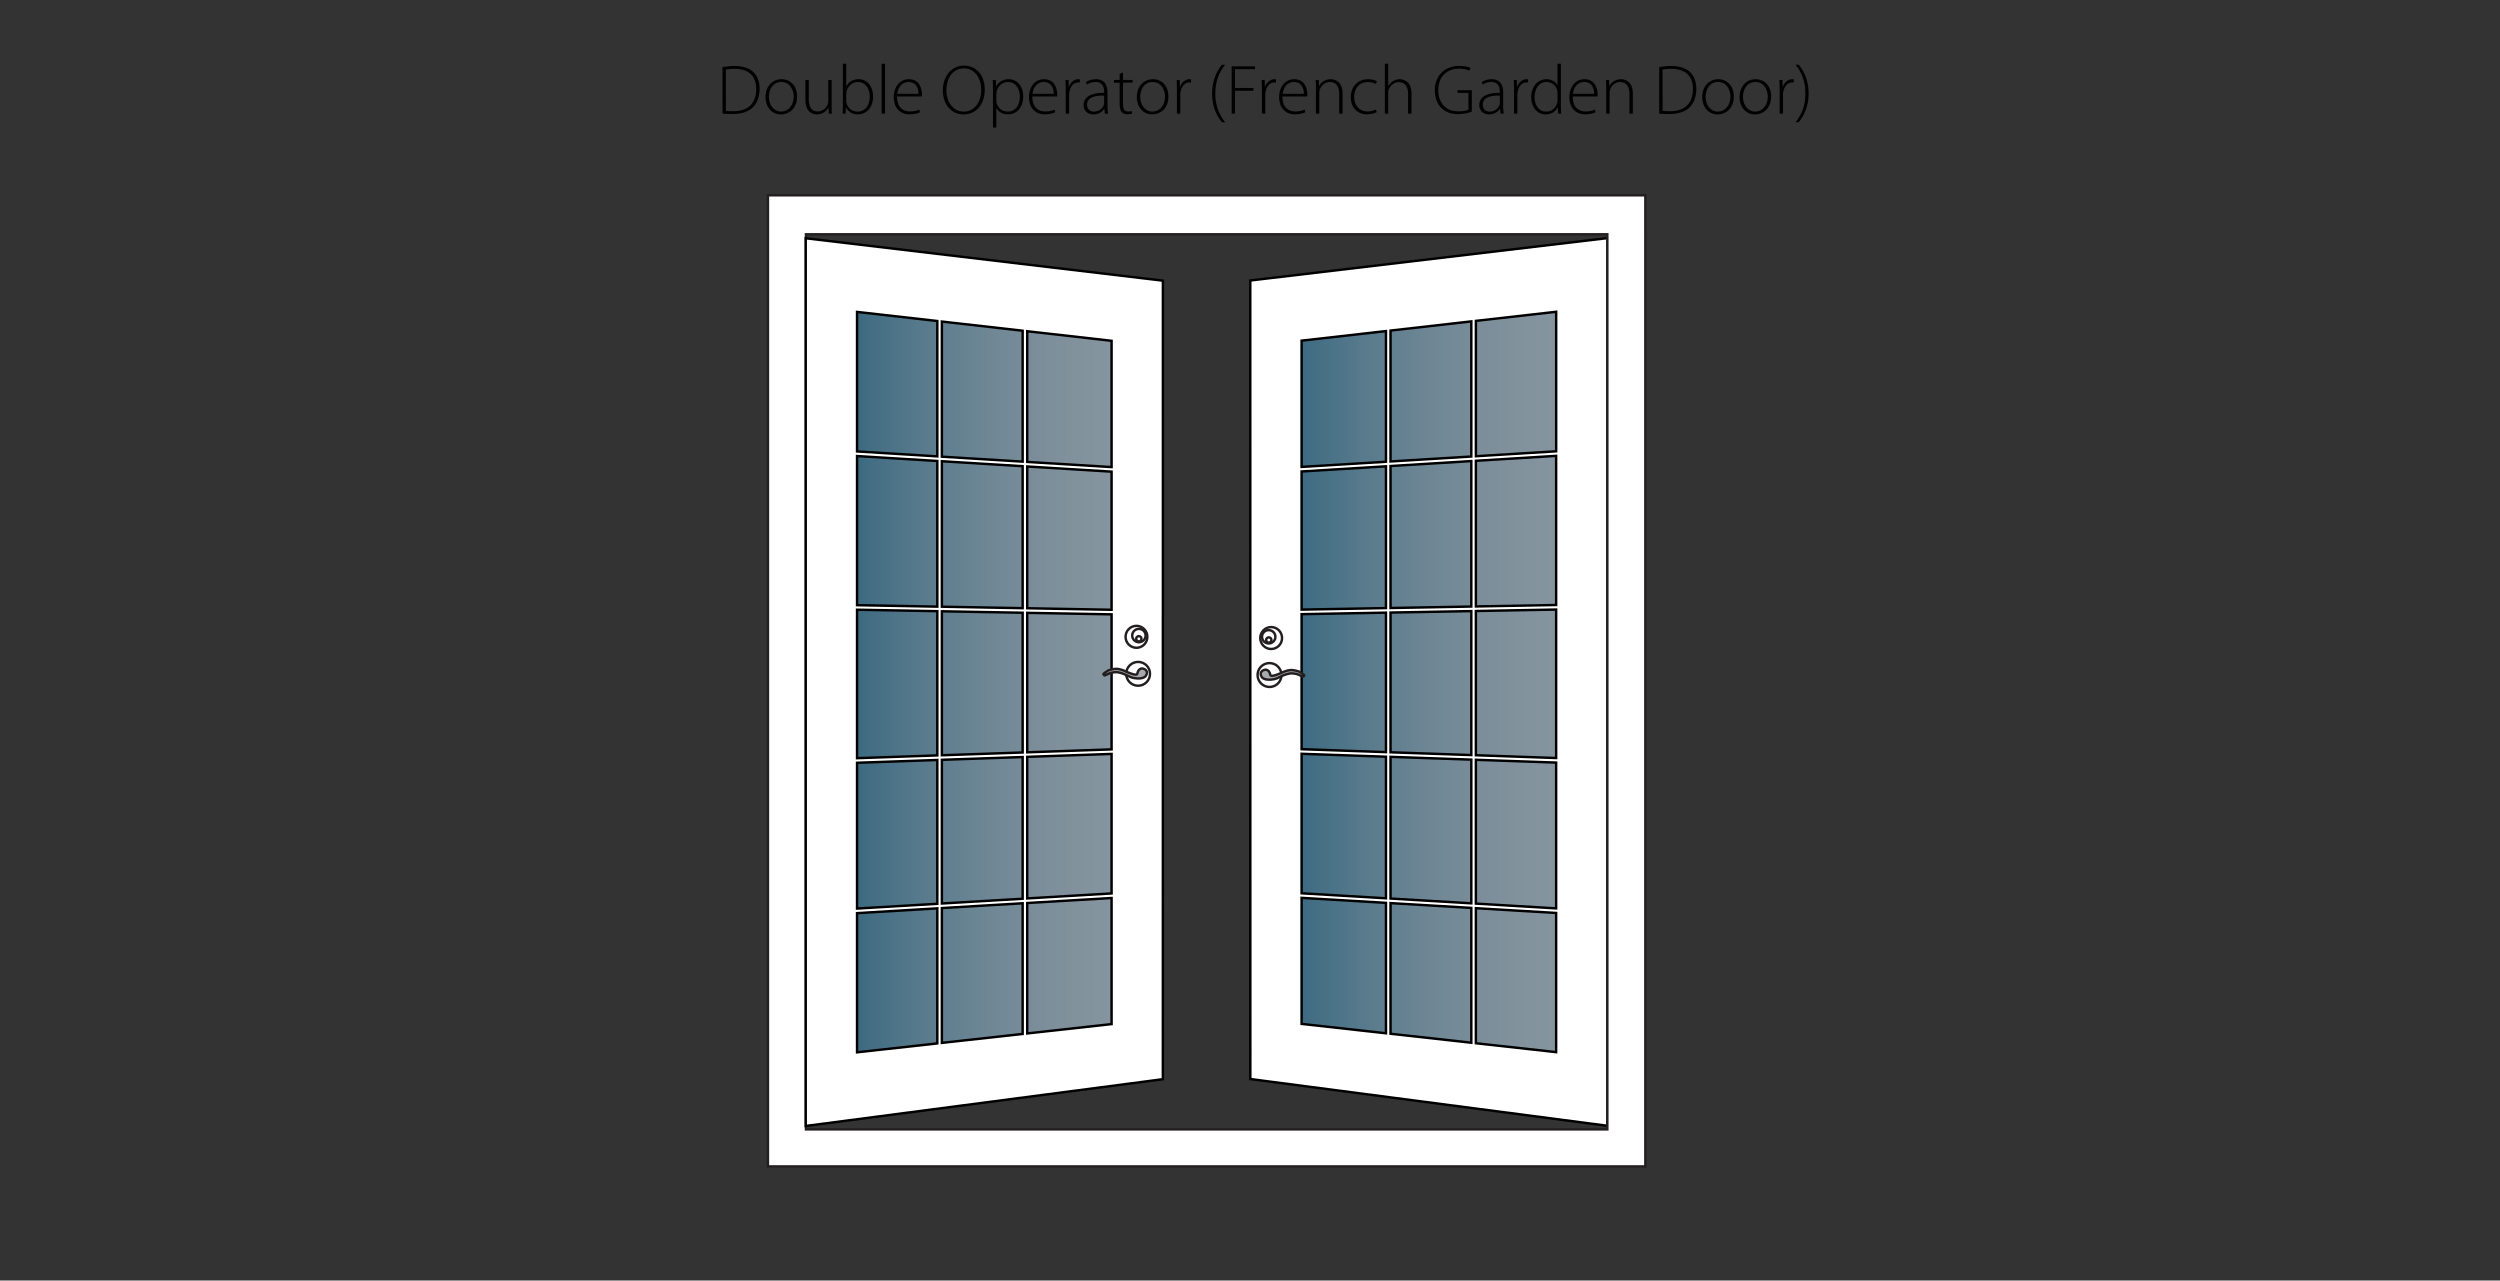 <?xml version="1.0" encoding="utf-8"?>
<!-- Generator: Adobe Illustrator 27.7.0, SVG Export Plug-In . SVG Version: 6.00 Build 0)  -->
<svg version="1.1" id="Layer_1" xmlns="http://www.w3.org/2000/svg" xmlns:xlink="http://www.w3.org/1999/xlink" x="0px" y="0px"
	 viewBox="0 0 1068.64 547.36" style="enable-background:new 0 0 1068.64 547.36;" xml:space="preserve">
<rect x="0" y="0" width="1068.64" height="547.36" fill="#333333" stroke="none"/>
<style type="text/css">
	.st0{fill:none;}
	.st1{opacity:0.56;fill:url(#SVGID_1_);enable-background:new    ;}
	.st2{fill:#FFFFFF;stroke:#000000;stroke-width:1.05;}
	.st3{fill:none;stroke:#231F20;stroke-width:1.05;}
	.st4{fill:#A8A9AC;}
	.st5{fill:#FFFFFF;stroke:#231F20;stroke-width:1.05;}
	.st6{opacity:0.56;fill:url(#SVGID_00000163783198168844195490000008551954945832500399_);enable-background:new    ;}
</style>
<rect x="-0.15" y="-0.12" class="st0" width="1067.8" height="547.52"/>
<linearGradient id="SVGID_1_" gradientUnits="userSpaceOnUse" x1="544.736" y1="290.825" x2="675.862" y2="290.825">
	<stop  offset="0" style="stop-color:#318AB5"/>
	<stop  offset="0.146" style="stop-color:#559FC6"/>
	<stop  offset="0.334" style="stop-color:#7FB8D6"/>
	<stop  offset="0.518" style="stop-color:#9FCAE3"/>
	<stop  offset="0.694" style="stop-color:#B7D7EC"/>
	<stop  offset="0.859" style="stop-color:#C4E0F4"/>
	<stop  offset="1" style="stop-color:#C9E2F6"/>
</linearGradient>
<polygon class="st1" points="544.74,131.23 675.86,117.43 675.86,464.22 548.19,448.69 "/>
<path class="st2" d="M534.44,119.9l0.02,341.34l152.66,19.99V101.78L534.44,119.9z M594.39,384.09v-60.57l34.53,1.19v61.42
	L594.39,384.09z M628.92,388.09v57.63l-34.53-3.83v-55.85L628.92,388.09z M628.92,197.09v62.18l-34.53,0.63v-60.69L628.92,197.09z
	 M594.39,197.26V141.3l34.53-3.92v57.76L594.39,197.26z M630.87,196.97l34.31-2.11v63.75l-34.31,0.62V196.97z M628.92,261.22v61.54
	l-34.53-1.19v-59.73L628.92,261.22z M592.44,259.93l-36.06,0.65v-59.04l36.06-2.21V259.93z M592.44,261.88v59.62l-36.06-1.25v-57.72
	L592.44,261.88z M556.38,322.21l36.06,1.25v60.52l-36.06-2.14V322.21z M630.87,324.78l34.31,1.19v62.32l-34.31-2.04V324.78z
	 M630.87,322.83v-61.65l34.31-0.62v63.46L630.87,322.83z M665.19,192.91l-34.31,2.11v-57.86l34.31-3.89V192.91z M592.44,141.52
	v55.86l-36.06,2.21v-53.98L592.44,141.52z M556.38,383.79l36.06,2.14v55.75l-36.06-4V383.79z M630.87,445.94v-57.73l34.31,2.04v59.5
	L630.87,445.94z"/>
<g>
	<path class="st3" d="M547.62,289.72c0.83-3.71-2.4-6.96-6.11-6.14c-1.87,0.41-3.38,1.92-3.81,3.79c-0.84,3.71,2.41,6.96,6.12,6.14
		C545.69,293.09,547.2,291.59,547.62,289.72z"/>
	<path class="st3" d="M538.7,272.73c0,2.59,2.08,4.69,4.66,4.69c2.57,0,4.66-2.1,4.66-4.69c0-2.59-2.09-4.69-4.66-4.69
		C540.79,268.05,538.7,270.14,538.7,272.73z"/>
	<path class="st3" d="M539.52,271.6c-0.42,2.04,1.35,3.82,3.4,3.4c1.11-0.23,2.01-1.15,2.21-2.26c0.36-2-1.35-3.7-3.34-3.34
		C540.67,269.59,539.75,270.49,539.52,271.6z"/>
	<path class="st3" d="M541.22,273.57c0,0.62,0.51,1.13,1.13,1.13c0.62,0,1.13-0.51,1.13-1.13c0-0.62-0.51-1.13-1.13-1.13
		C541.73,272.44,541.22,272.94,541.22,273.57z"/>
	<path class="st4" d="M547.88,287.54c1.53-0.73,3.06-1.13,4.13-1.13c1.06,0,2.93,0.48,3.46,0.74s1.65,1.12,1.92,1.32
		c0.27,0.2,0,0.4,0,0.4l-0.18,0.26c0,0-0.09,0.24-0.69-0.05c-0.85-0.42-1.93-0.93-2.66-1.06c-0.73-0.13-1.86-0.27-2.59-0.13
		c-0.73,0.13-2,0.46-2.73,0.8c-0.73,0.34-2.14,1.01-2.75,1.28c-0.59,0.27-1.26,0.41-2.37,0.52c-1.2,0.12-2.39,0-3.07-0.33
		c-0.66-0.34-0.9-0.41-1.33-1.4c-0.41-0.95,0.15-1.9,0.87-2.2c0.87-0.36,1.3-0.42,1.93-0.06c0.64,0.36,0.89,0.96,1.07,1.53
		c0.18,0.57,0.06,0.93,0.93,0.86c0.87-0.06,1.66-0.39,2.46-0.66C547.09,287.94,547.88,287.54,547.88,287.54"/>
	<path class="st3" d="M547.88,287.54c1.53-0.73,3.06-1.13,4.13-1.13c1.06,0,2.93,0.48,3.46,0.74s1.65,1.12,1.92,1.32
		c0.27,0.2,0,0.4,0,0.4l-0.18,0.26c0,0-0.09,0.24-0.69-0.05c-0.85-0.42-1.93-0.93-2.66-1.06c-0.73-0.13-1.86-0.27-2.59-0.13
		c-0.73,0.13-2,0.46-2.73,0.8c-0.73,0.34-2.14,1.01-2.75,1.28c-0.59,0.27-1.26,0.41-2.37,0.52c-1.2,0.12-2.39,0-3.07-0.33
		c-0.66-0.34-0.9-0.41-1.33-1.4c-0.41-0.95,0.15-1.9,0.87-2.2c0.87-0.36,1.3-0.42,1.93-0.06c0.64,0.36,0.89,0.96,1.07,1.53
		c0.18,0.57,0.06,0.93,0.93,0.86c0.87-0.06,1.66-0.39,2.46-0.66C547.09,287.94,547.88,287.54,547.88,287.54z"/>
</g>
<path class="st5" d="M328.26,83.47V498.6h375.06V83.47H328.26z M344.51,482.77V100.14h342.55v382.63H344.51z"/>
<g>
	
		<linearGradient id="SVGID_00000134248207801677290700000011139888183634941621_" gradientUnits="userSpaceOnUse" x1="355.671" y1="290.897" x2="486.797" y2="290.897">
		<stop  offset="0" style="stop-color:#318AB5"/>
		<stop  offset="0.146" style="stop-color:#559FC6"/>
		<stop  offset="0.334" style="stop-color:#7FB8D6"/>
		<stop  offset="0.518" style="stop-color:#9FCAE3"/>
		<stop  offset="0.694" style="stop-color:#B7D7EC"/>
		<stop  offset="0.859" style="stop-color:#C4E0F4"/>
		<stop  offset="1" style="stop-color:#C9E2F6"/>
	</linearGradient>
	
		<polygon style="opacity:0.56;fill:url(#SVGID_00000134248207801677290700000011139888183634941621_);enable-background:new    ;" points="
		486.8,131.3 355.67,117.5 355.67,464.29 483.35,448.77 	"/>
	<path class="st2" d="M344.41,101.85V481.3l152.66-19.99l0.02-341.34L344.41,101.85z M402.61,386.21v-61.42l34.53-1.19v60.57
		L402.61,386.21z M437.14,386.11v55.85l-34.53,3.83v-57.63L437.14,386.11z M437.14,199.28v60.69l-34.53-0.63v-62.18L437.14,199.28z
		 M402.61,195.21v-57.76l34.53,3.92v55.96L402.61,195.21z M400.66,259.31l-34.31-0.62v-63.75l34.31,2.11V259.31z M437.14,261.92
		v59.73l-34.53,1.19v-61.54L437.14,261.92z M439.09,199.4l36.06,2.21v59.04L439.09,260V199.4z M475.15,262.61v57.72l-36.06,1.25
		v-59.62L475.15,262.61z M475.15,381.9l-36.06,2.14v-60.52l36.06-1.25V381.9z M400.66,386.33l-34.31,2.04v-62.32l34.31-1.19V386.33z
		 M366.35,324.09v-63.46l34.31,0.62v61.65L366.35,324.09z M366.35,133.33l34.31,3.89v57.86l-34.31-2.11V133.33z M475.15,145.68
		v53.98l-36.06-2.21v-55.86L475.15,145.68z M475.15,437.75l-36.06,4V386l36.06-2.14V437.75z M366.35,449.82v-59.5l34.31-2.04v57.73
		L366.35,449.82z"/>
</g>
<g>
	<path class="st3" d="M481.4,288.03c0-2.81,2.28-5.09,5.09-5.09c2.81,0,5.09,2.29,5.09,5.09c0,2.81-2.29,5.09-5.09,5.09
		C483.68,293.12,481.4,290.83,481.4,288.03z"/>
	<path class="st3" d="M490.45,272.21c0,2.59-2.08,4.69-4.66,4.69c-2.57,0-4.66-2.1-4.66-4.69c0-2.59,2.09-4.69,4.66-4.69
		C488.36,267.53,490.45,269.62,490.45,272.21z"/>
	<path class="st3" d="M489.69,271.68c0,1.58-1.28,2.85-2.86,2.85c-1.58,0-2.86-1.28-2.86-2.85c0-1.58,1.28-2.86,2.86-2.86
		C488.41,268.82,489.69,270.1,489.69,271.68z"/>
	<path class="st3" d="M487.93,273.05c0,0.62-0.51,1.13-1.13,1.13c-0.62,0-1.13-0.51-1.13-1.13c0-0.62,0.51-1.13,1.13-1.13
		C487.42,271.92,487.93,272.43,487.93,273.05z"/>
	<path class="st4" d="M481.27,287.02c-1.53-0.73-3.06-1.13-4.13-1.13c-1.06,0-2.93,0.48-3.46,0.74c-0.53,0.27-1.65,1.12-1.92,1.32
		c-0.27,0.2,0,0.4,0,0.4l0.18,0.26c0,0,0.09,0.24,0.69-0.05c0.85-0.42,1.93-0.93,2.66-1.06c0.73-0.13,1.86-0.27,2.59-0.13
		c0.73,0.13,2,0.46,2.73,0.8c0.73,0.34,2.14,1.01,2.75,1.28c0.59,0.27,1.26,0.41,2.37,0.52c1.2,0.12,2.39,0,3.07-0.33
		c0.66-0.34,0.9-0.41,1.33-1.4c0.41-0.95-0.15-1.9-0.87-2.2c-0.87-0.36-1.3-0.42-1.93-0.06c-0.64,0.36-0.89,0.96-1.07,1.53
		c-0.18,0.57-0.06,0.93-0.93,0.86c-0.87-0.06-1.66-0.39-2.46-0.66C482.06,287.42,481.27,287.02,481.27,287.02"/>
	<path class="st3" d="M481.27,287.02c-1.53-0.73-3.06-1.13-4.13-1.13c-1.06,0-2.93,0.48-3.46,0.74c-0.53,0.27-1.65,1.12-1.92,1.32
		c-0.27,0.2,0,0.4,0,0.4l0.18,0.26c0,0,0.09,0.24,0.69-0.05c0.85-0.42,1.93-0.93,2.66-1.06c0.73-0.13,1.86-0.27,2.59-0.13
		c0.73,0.13,2,0.46,2.73,0.8c0.73,0.34,2.14,1.01,2.75,1.28c0.59,0.27,1.26,0.41,2.37,0.52c1.2,0.12,2.39,0,3.07-0.33
		c0.66-0.34,0.9-0.41,1.33-1.4c0.41-0.95-0.15-1.9-0.87-2.2c-0.87-0.36-1.3-0.42-1.93-0.06c-0.64,0.36-0.89,0.96-1.07,1.53
		c-0.18,0.57-0.06,0.93-0.93,0.86c-0.87-0.06-1.66-0.39-2.46-0.66C482.06,287.42,481.27,287.02,481.27,287.02z"/>
</g>
<g>
	<path d="M308.84,28.66c1.56-0.27,3.27-0.45,5.19-0.45c3.69,0,6.48,0.99,8.16,2.76c1.62,1.68,2.52,3.96,2.52,7.02
		c0,2.97-0.81,5.64-2.64,7.65c-1.77,1.95-4.83,3.09-8.73,3.09c-1.56,0-3.03-0.03-4.5-0.15V28.66z M310.28,47.38
		c0.81,0.12,1.98,0.15,3.27,0.15c6.48,0,9.69-3.63,9.69-9.48c0.06-5.13-2.79-8.64-9.3-8.64c-1.56,0-2.79,0.15-3.66,0.33V47.38z"/>
	<path d="M333.82,48.91c-3.72,0-6.6-2.91-6.6-7.41c0-4.92,3.24-7.65,6.81-7.65c3.99,0,6.69,3,6.69,7.41c0,5.34-3.69,7.65-6.87,7.65
		H333.82z M333.91,47.71c3,0,5.37-2.7,5.37-6.39c0-2.64-1.47-6.27-5.28-6.27c-3.69,0-5.34,3.27-5.34,6.36c0,3.6,2.28,6.3,5.22,6.3
		H333.91z"/>
	<path d="M355.48,45.07c0,1.26,0.03,2.4,0.12,3.51h-1.35L354.17,46h-0.06c-0.72,1.35-2.37,2.91-4.92,2.91
		c-1.83,0-4.92-0.93-4.92-6.36v-8.37h1.44v8.1c0,3.12,0.96,5.37,3.81,5.37c2.1,0,3.63-1.47,4.26-2.91c0.15-0.45,0.27-1.02,0.27-1.59
		v-8.97h1.44V45.07z"/>
	<path d="M360.28,27.25h1.44v9.63h0.06c0.96-1.86,2.73-3.03,5.28-3.03c3.63,0,6.15,3.06,6.15,7.38c0,5.13-3.27,7.68-6.42,7.68
		c-2.34,0-4.02-0.96-5.16-2.91h-0.06l-0.12,2.58h-1.29c0.09-1.02,0.12-2.28,0.12-3.36V27.25z M361.73,43.03
		c0,0.33,0.03,0.69,0.12,1.05c0.63,2.19,2.49,3.63,4.74,3.63c3.3,0,5.19-2.7,5.19-6.45c0-3.3-1.8-6.21-5.07-6.21
		c-2.1,0-4.11,1.44-4.8,3.84c-0.09,0.36-0.18,0.75-0.18,1.26V43.03z"/>
	<path d="M376.87,27.25h1.44v21.33h-1.44V27.25z"/>
	<path d="M383.44,41.23c0,4.59,2.52,6.42,5.49,6.42c2.1,0,3.18-0.42,3.99-0.81l0.36,1.11c-0.54,0.3-2.01,0.93-4.53,0.93
		c-4.14,0-6.72-3-6.72-7.23c0-4.8,2.76-7.8,6.48-7.8c4.71,0,5.61,4.44,5.61,6.51c0,0.39,0,0.6-0.06,0.87H383.44z M392.62,40.09
		c0.03-2.01-0.81-5.04-4.29-5.04c-3.18,0-4.53,2.82-4.8,5.04H392.62z"/>
	<path d="M411.88,48.91c-4.98,0-8.85-3.93-8.85-10.23c0-6.63,4.02-10.65,9.09-10.65c5.1,0,8.82,3.99,8.82,10.23
		c0,7.14-4.38,10.65-9.03,10.65H411.88z M411.97,47.71c4.8,0,7.47-4.35,7.47-9.36c0-4.26-2.34-9.12-7.41-9.12
		c-5.13,0-7.5,4.68-7.5,9.39c0,4.56,2.64,9.09,7.41,9.09H411.97z"/>
	<path d="M424.45,38.77c0-1.8-0.03-3.21-0.12-4.59h1.38l0.09,2.73h0.06c1.05-1.89,2.82-3.06,5.34-3.06c3.69,0,6.18,3.06,6.18,7.29
		c0,5.13-3.06,7.77-6.54,7.77c-2.07,0-3.9-0.93-4.89-2.67h-0.06v8.28h-1.44V38.77z M425.89,42.91c0,0.39,0.03,0.78,0.12,1.14
		c0.6,2.22,2.52,3.66,4.74,3.66c3.3,0,5.19-2.67,5.19-6.51c0-3.24-1.8-6.15-5.07-6.15c-2.1,0-4.14,1.44-4.77,3.81
		c-0.09,0.39-0.21,0.84-0.21,1.23V42.91z"/>
	<path d="M441.25,41.23c0,4.59,2.52,6.42,5.49,6.42c2.1,0,3.18-0.42,3.99-0.81l0.36,1.11c-0.54,0.3-2.01,0.93-4.53,0.93
		c-4.14,0-6.72-3-6.72-7.23c0-4.8,2.76-7.8,6.48-7.8c4.71,0,5.61,4.44,5.61,6.51c0,0.39,0,0.6-0.06,0.87H441.25z M450.43,40.09
		c0.03-2.01-0.81-5.04-4.29-5.04c-3.18,0-4.53,2.82-4.8,5.04H450.43z"/>
	<path d="M455.56,38.5c0-1.44-0.03-2.91-0.12-4.32h1.32l0.06,2.91h0.09c0.63-1.83,2.13-3.24,4.08-3.24c0.21,0,0.42,0.03,0.6,0.06
		v1.35c-0.21-0.03-0.42-0.03-0.69-0.03c-1.98,0-3.39,1.71-3.78,4.02c-0.09,0.42-0.12,0.9-0.12,1.38v7.95h-1.44V38.5z"/>
	<path d="M473.41,45.16c0,1.14,0.03,2.31,0.21,3.42h-1.32l-0.21-2.07h-0.06c-0.72,1.11-2.31,2.4-4.62,2.4
		c-2.91,0-4.23-2.04-4.23-3.96c0-3.33,2.91-5.34,8.79-5.28v-0.39c0-1.41-0.27-4.26-3.69-4.23c-1.26,0-2.58,0.33-3.63,1.08
		l-0.45-1.05c1.32-0.87,2.94-1.23,4.23-1.23c4.17,0,4.98,3.12,4.98,5.67V45.16z M471.97,40.87c-3.15-0.09-7.29,0.39-7.29,3.84
		c0,2.07,1.38,3,2.88,3c2.4,0,3.78-1.47,4.26-2.88c0.12-0.3,0.15-0.63,0.15-0.87V40.87z"/>
	<path d="M480.04,31v3.18h4.11v1.17h-4.11v9.36c0,1.83,0.57,2.97,2.1,2.97c0.75,0,1.29-0.09,1.65-0.21l0.18,1.08
		c-0.48,0.18-1.14,0.33-2.01,0.33c-1.05,0-1.92-0.33-2.46-0.99c-0.66-0.75-0.9-1.98-0.9-3.45v-9.09h-2.43v-1.17h2.43v-2.64
		L480.04,31z"/>
	<path d="M492.55,48.91c-3.72,0-6.6-2.91-6.6-7.41c0-4.92,3.24-7.65,6.81-7.65c3.99,0,6.69,3,6.69,7.41c0,5.34-3.69,7.65-6.87,7.65
		H492.55z M492.64,47.71c3,0,5.37-2.7,5.37-6.39c0-2.64-1.47-6.27-5.28-6.27c-3.69,0-5.34,3.27-5.34,6.36c0,3.6,2.28,6.3,5.22,6.3
		H492.64z"/>
	<path d="M503.08,38.5c0-1.44-0.03-2.91-0.12-4.32h1.32l0.06,2.91h0.09c0.63-1.83,2.13-3.24,4.08-3.24c0.21,0,0.42,0.03,0.6,0.06
		v1.35c-0.21-0.03-0.42-0.03-0.69-0.03c-1.98,0-3.39,1.71-3.78,4.02c-0.09,0.42-0.12,0.9-0.12,1.38v7.95h-1.44V38.5z"/>
	<path d="M523.69,27.67c-2.49,3.09-4.2,6.87-4.2,12.39c0,5.4,1.8,9.09,4.2,12.21h-1.35c-2.07-2.58-4.23-6.33-4.23-12.24
		c0-5.94,2.16-9.72,4.23-12.36H523.69z"/>
	<path d="M526.48,28.36h9.99v1.2h-8.55v8.04h7.86v1.2h-7.86v9.78h-1.44V28.36z"/>
	<path d="M539.41,38.5c0-1.44-0.03-2.91-0.12-4.32h1.32l0.06,2.91h0.09c0.63-1.83,2.13-3.24,4.08-3.24c0.21,0,0.42,0.03,0.6,0.06
		v1.35c-0.21-0.03-0.42-0.03-0.69-0.03c-1.98,0-3.39,1.71-3.78,4.02c-0.09,0.42-0.12,0.9-0.12,1.38v7.95h-1.44V38.5z"/>
	<path d="M548.17,41.23c0,4.59,2.52,6.42,5.49,6.42c2.1,0,3.18-0.42,3.99-0.81l0.36,1.11c-0.54,0.3-2.01,0.93-4.53,0.93
		c-4.14,0-6.72-3-6.72-7.23c0-4.8,2.76-7.8,6.48-7.8c4.71,0,5.61,4.44,5.61,6.51c0,0.39,0,0.6-0.06,0.87H548.17z M557.35,40.09
		c0.03-2.01-0.81-5.04-4.29-5.04c-3.18,0-4.53,2.82-4.8,5.04H557.35z"/>
	<path d="M562.51,37.63c0-1.32-0.03-2.31-0.12-3.45h1.35l0.09,2.58h0.06c0.78-1.62,2.61-2.91,4.95-2.91c1.38,0,5.04,0.69,5.04,6.09
		v8.64h-1.44v-8.52c0-2.64-1.02-5.01-3.99-5.01c-2.01,0-3.75,1.44-4.32,3.33c-0.09,0.33-0.18,0.81-0.18,1.26v8.94h-1.44V37.63z"/>
	<path d="M588.52,47.95c-0.63,0.3-2.13,0.93-4.23,0.93c-4.14,0-6.9-3.03-6.9-7.35c0-4.59,3.12-7.68,7.41-7.68
		c1.77,0,3.24,0.51,3.78,0.9l-0.51,1.17c-0.69-0.42-1.8-0.84-3.39-0.84c-3.87,0-5.85,2.94-5.85,6.33c0,3.78,2.37,6.24,5.7,6.24
		c1.71,0,2.82-0.48,3.6-0.84L588.52,47.95z"/>
	<path d="M591.97,27.25h1.44v9.51h0.06c0.42-0.81,1.11-1.56,1.95-2.07s1.83-0.84,2.91-0.84c1.35,0,5.01,0.69,5.01,6.06v8.67h-1.44
		v-8.52c0-2.58-1.02-4.95-3.96-4.95c-2.04,0-3.72,1.47-4.35,3.24c-0.15,0.45-0.18,0.84-0.18,1.44v8.79h-1.44V27.25z"/>
	<path d="M629.14,47.71c-1.02,0.42-3.15,1.08-5.91,1.08c-2.67,0-5.1-0.66-7.14-2.64c-1.68-1.62-2.79-4.35-2.79-7.62
		c0-5.61,3.69-10.38,10.56-10.38c2.16,0,3.93,0.51,4.71,0.9l-0.48,1.17c-1.05-0.51-2.37-0.87-4.32-0.87c-5.55,0-8.97,3.63-8.97,9.12
		c0,5.7,3.33,9.12,8.67,9.12c2.13,0,3.48-0.3,4.23-0.72v-7.14h-4.68v-1.17h6.12V47.71z"/>
	<path d="M642.55,45.16c0,1.14,0.03,2.31,0.21,3.42h-1.32l-0.21-2.07h-0.06c-0.72,1.11-2.31,2.4-4.62,2.4
		c-2.91,0-4.23-2.04-4.23-3.96c0-3.33,2.91-5.34,8.79-5.28v-0.39c0-1.41-0.27-4.26-3.69-4.23c-1.26,0-2.58,0.33-3.63,1.08
		l-0.45-1.05c1.32-0.87,2.94-1.23,4.23-1.23c4.17,0,4.98,3.12,4.98,5.67V45.16z M641.11,40.87c-3.15-0.09-7.29,0.39-7.29,3.84
		c0,2.07,1.38,3,2.88,3c2.4,0,3.78-1.47,4.26-2.88c0.12-0.3,0.15-0.63,0.15-0.87V40.87z"/>
	<path d="M647.17,38.5c0-1.44-0.03-2.91-0.12-4.32h1.32l0.06,2.91h0.09c0.63-1.83,2.13-3.24,4.08-3.24c0.21,0,0.42,0.03,0.6,0.06
		v1.35c-0.21-0.03-0.42-0.03-0.69-0.03c-1.98,0-3.39,1.71-3.78,4.02c-0.09,0.42-0.12,0.9-0.12,1.38v7.95h-1.44V38.5z"/>
	<path d="M667.21,27.25v18c0,1.05,0.03,2.31,0.12,3.33h-1.29l-0.12-2.73h-0.06c-0.75,1.59-2.46,3.06-5.13,3.06
		c-3.57,0-6.21-2.97-6.21-7.26c-0.03-4.8,2.94-7.8,6.48-7.8c2.49,0,4.08,1.29,4.71,2.55h0.06v-9.15H667.21z M665.77,39.88
		c0-0.39-0.03-0.9-0.15-1.32c-0.48-1.92-2.19-3.51-4.53-3.51c-3.15,0-5.13,2.73-5.13,6.45c0,3.24,1.62,6.21,5.04,6.21
		c2.07,0,4.02-1.38,4.62-3.75c0.12-0.36,0.15-0.75,0.15-1.2V39.88z"/>
	<path d="M672.25,41.23c0,4.59,2.52,6.42,5.49,6.42c2.1,0,3.18-0.42,3.99-0.81l0.36,1.11c-0.54,0.3-2.01,0.93-4.53,0.93
		c-4.14,0-6.72-3-6.72-7.23c0-4.8,2.76-7.8,6.48-7.8c4.71,0,5.61,4.44,5.61,6.51c0,0.39,0,0.6-0.06,0.87H672.25z M681.43,40.09
		c0.03-2.01-0.81-5.04-4.29-5.04c-3.18,0-4.53,2.82-4.8,5.04H681.43z"/>
	<path d="M686.59,37.63c0-1.32-0.03-2.31-0.12-3.45h1.35l0.09,2.58h0.06c0.78-1.62,2.61-2.91,4.95-2.91c1.38,0,5.04,0.69,5.04,6.09
		v8.64h-1.44v-8.52c0-2.64-1.02-5.01-3.99-5.01c-2.01,0-3.75,1.44-4.32,3.33c-0.09,0.33-0.18,0.81-0.18,1.26v8.94h-1.44V37.63z"/>
	<path d="M709.24,28.66c1.56-0.27,3.27-0.45,5.19-0.45c3.69,0,6.48,0.99,8.16,2.76c1.62,1.68,2.52,3.96,2.52,7.02
		c0,2.97-0.81,5.64-2.64,7.65c-1.77,1.95-4.83,3.09-8.73,3.09c-1.56,0-3.03-0.03-4.5-0.15V28.66z M710.68,47.38
		c0.81,0.12,1.98,0.15,3.27,0.15c6.48,0,9.69-3.63,9.69-9.48c0.06-5.13-2.79-8.64-9.3-8.64c-1.56,0-2.79,0.15-3.66,0.33V47.38z"/>
	<path d="M734.23,48.91c-3.72,0-6.6-2.91-6.6-7.41c0-4.92,3.24-7.65,6.81-7.65c3.99,0,6.69,3,6.69,7.41c0,5.34-3.69,7.65-6.87,7.65
		H734.23z M734.32,47.71c3,0,5.37-2.7,5.37-6.39c0-2.64-1.47-6.27-5.28-6.27c-3.69,0-5.34,3.27-5.34,6.36c0,3.6,2.28,6.3,5.22,6.3
		H734.32z"/>
	<path d="M750.19,48.91c-3.72,0-6.6-2.91-6.6-7.41c0-4.92,3.24-7.65,6.81-7.65c3.99,0,6.69,3,6.69,7.41c0,5.34-3.69,7.65-6.87,7.65
		H750.19z M750.28,47.71c3,0,5.37-2.7,5.37-6.39c0-2.64-1.47-6.27-5.28-6.27c-3.69,0-5.34,3.27-5.34,6.36c0,3.6,2.28,6.3,5.22,6.3
		H750.28z"/>
	<path d="M760.72,38.5c0-1.44-0.03-2.91-0.12-4.32h1.32l0.06,2.91h0.09c0.63-1.83,2.13-3.24,4.08-3.24c0.21,0,0.42,0.03,0.6,0.06
		v1.35c-0.21-0.03-0.42-0.03-0.69-0.03c-1.98,0-3.39,1.71-3.78,4.02c-0.09,0.42-0.12,0.9-0.12,1.38v7.95h-1.44V38.5z"/>
	<path d="M767.53,52.27c2.4-3.09,4.2-6.87,4.2-12.33c0-5.43-1.77-9.15-4.2-12.27h1.35c2.07,2.58,4.23,6.36,4.23,12.3
		c0,5.91-2.16,9.66-4.23,12.3H767.53z"/>
</g>
</svg>
